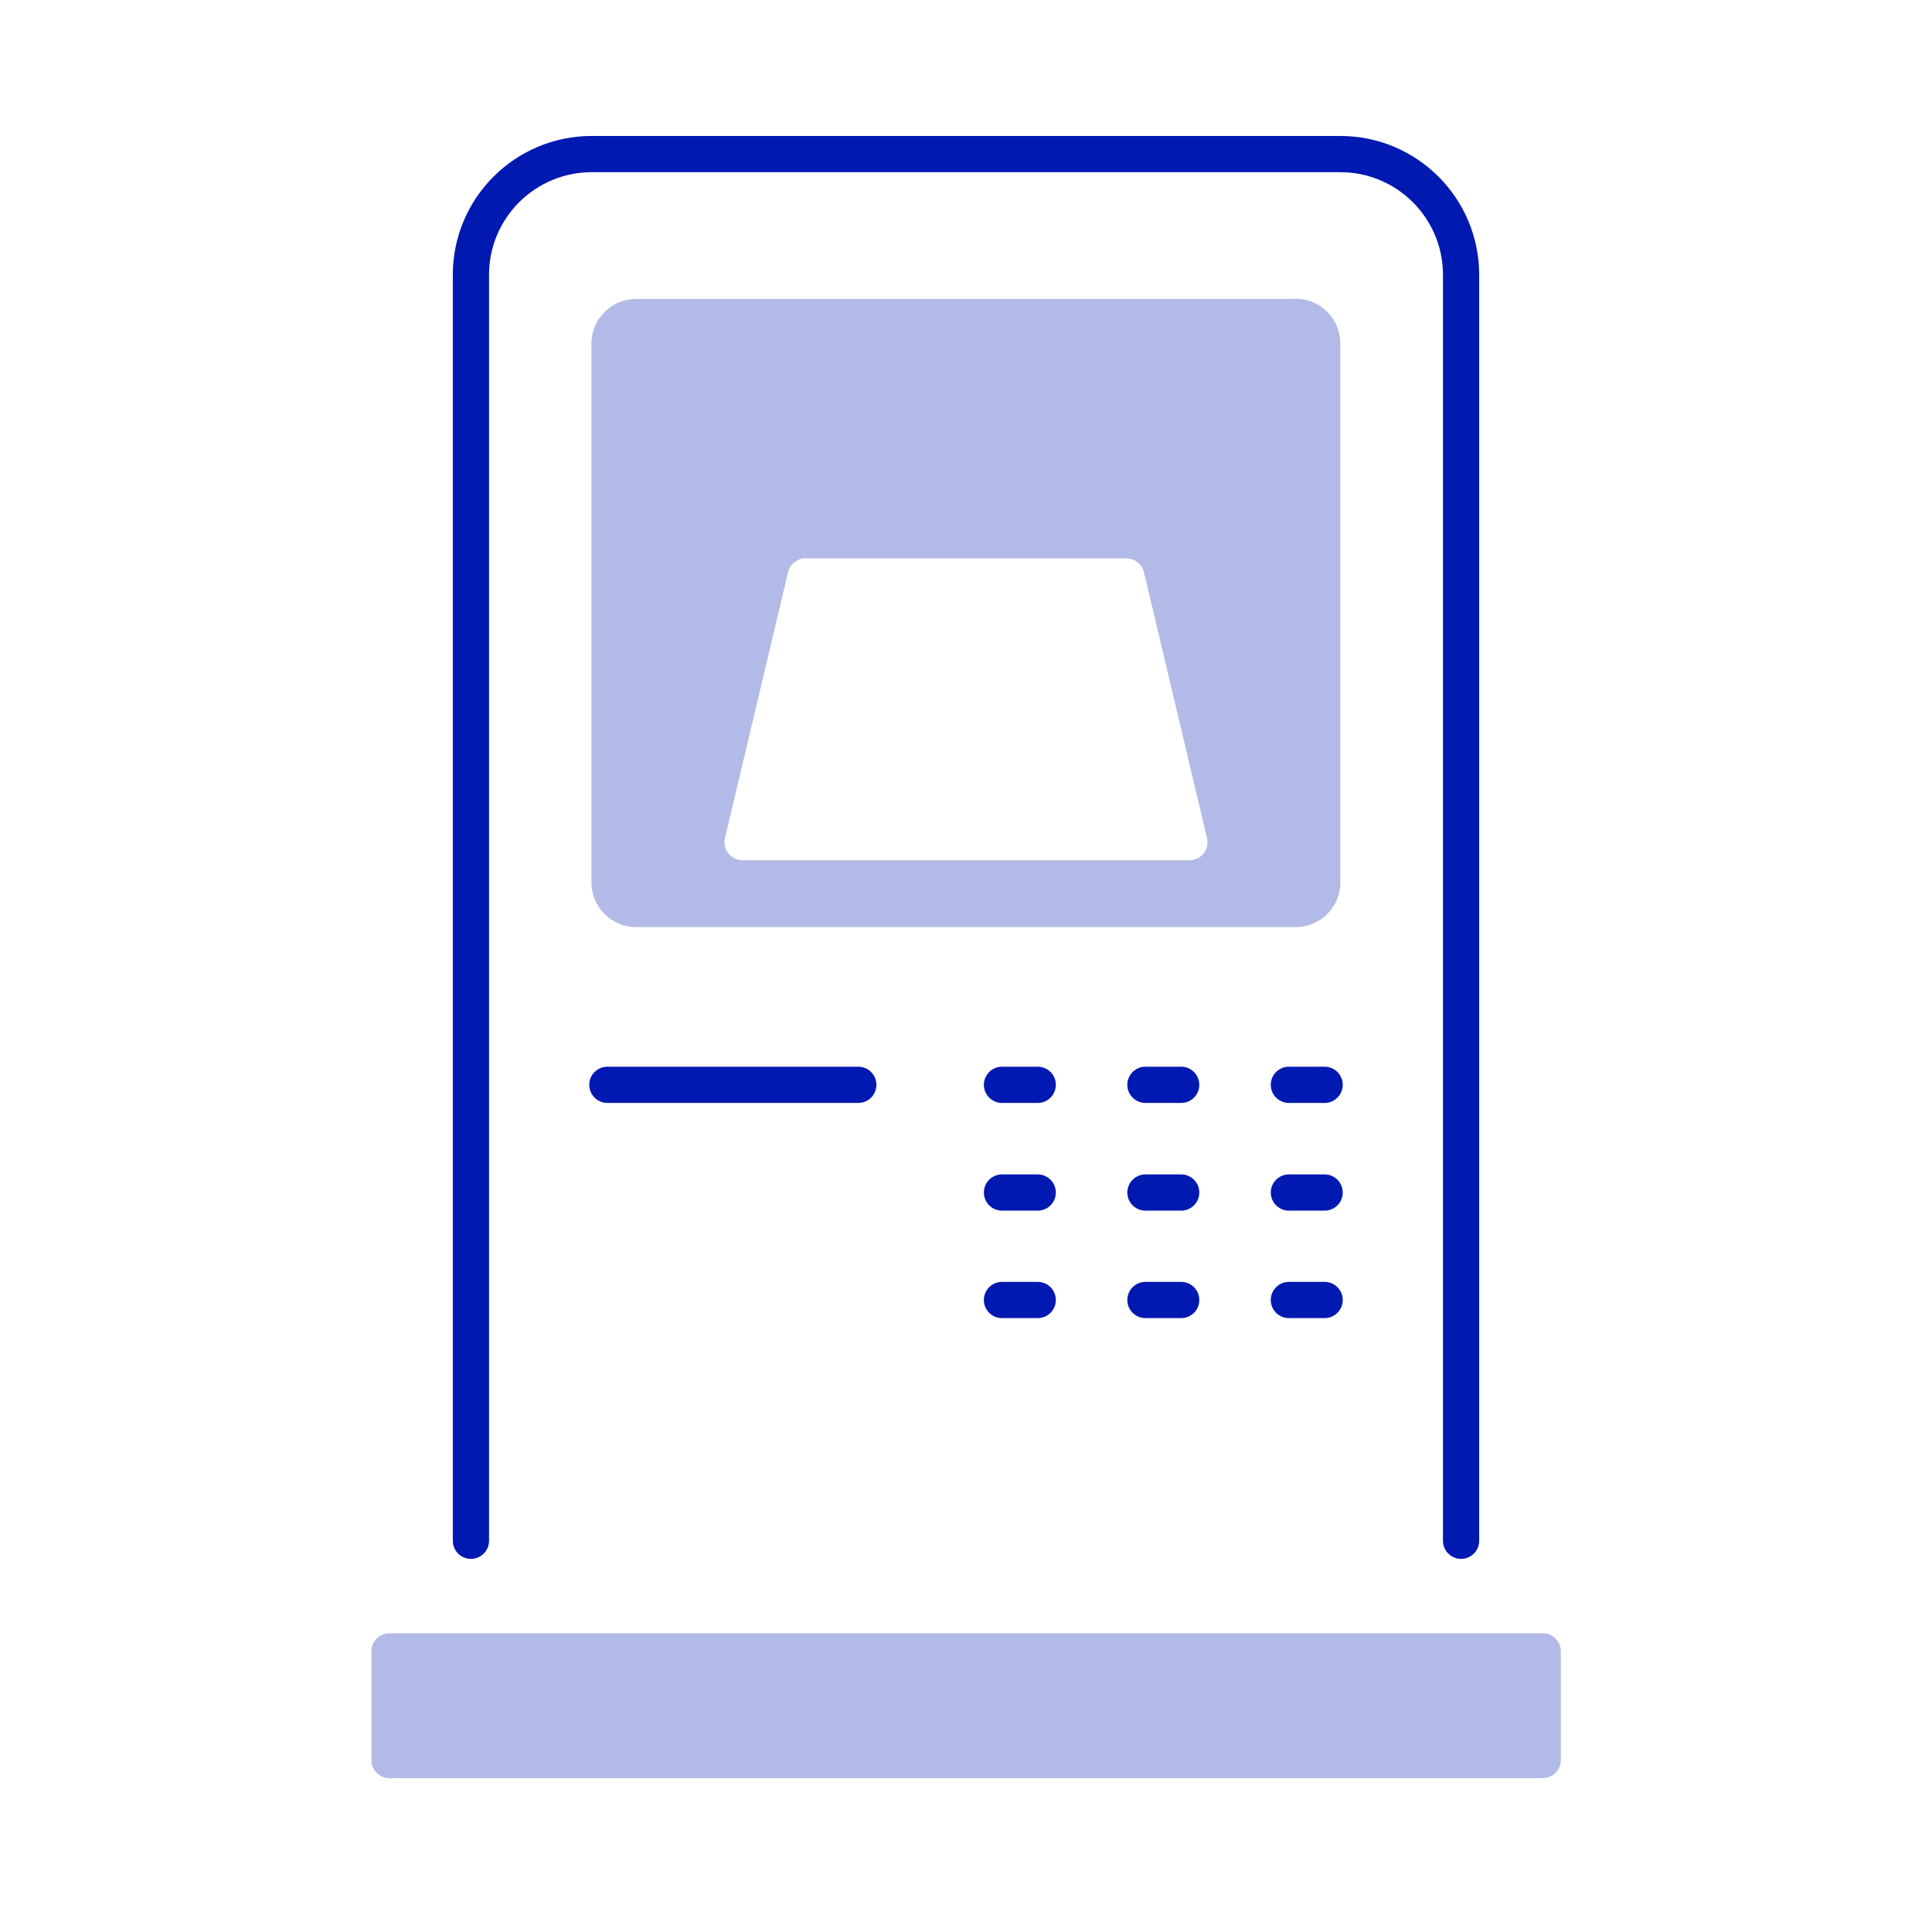 <svg width="80" height="80" viewBox="0 0 80 80" fill="none" xmlns="http://www.w3.org/2000/svg">
<path d="M19.5 63.8V11.38C19.5 8.62 21.74 6.38 24.5 6.38H55.5C58.26 6.38 60.5 8.62 60.5 11.38V63.8" stroke="#0019B0" stroke-width="1.5" stroke-linecap="round" stroke-linejoin="round"/>
<path d="M63.88 67.63H16.13C15.716 67.63 15.38 67.966 15.38 68.38V72.88C15.38 73.294 15.716 73.63 16.13 73.63H63.88C64.294 73.63 64.63 73.294 64.63 72.88V68.38C64.63 67.966 64.294 67.63 63.88 67.63Z" fill="#B2BAE7"/>
<path d="M53.65 12.38H26.34C25.32 12.38 24.49 13.21 24.49 14.23V36.54C24.49 37.56 25.32 38.39 26.34 38.39H53.65C54.67 38.39 55.5 37.56 55.5 36.54V14.22C55.5 13.2 54.67 12.37 53.65 12.37V12.38ZM49.84 35.34C49.7 35.52 49.48 35.62 49.25 35.62H30.75C30.52 35.62 30.3 35.52 30.16 35.34C30.02 35.16 29.97 34.92 30.02 34.7L32.63 23.7C32.71 23.36 33.01 23.12 33.36 23.12H46.64C46.99 23.12 47.29 23.36 47.37 23.7L49.98 34.7C50.03 34.92 49.98 35.16 49.84 35.34Z" fill="#B2BAE7"/>
<path d="M25.15 44.92H35.54" stroke="#0019B0" stroke-width="1.5" stroke-miterlimit="10" stroke-linecap="round"/>
<path d="M53.37 44.92H54.85" stroke="#0019B0" stroke-width="1.5" stroke-miterlimit="10" stroke-linecap="round"/>
<path d="M47.43 44.92H48.91" stroke="#0019B0" stroke-width="1.5" stroke-miterlimit="10" stroke-linecap="round"/>
<path d="M41.49 44.92H42.97" stroke="#0019B0" stroke-width="1.5" stroke-miterlimit="10" stroke-linecap="round"/>
<path d="M53.37 49.38H54.85" stroke="#0019B0" stroke-width="1.5" stroke-miterlimit="10" stroke-linecap="round"/>
<path d="M47.43 49.38H48.91" stroke="#0019B0" stroke-width="1.5" stroke-miterlimit="10" stroke-linecap="round"/>
<path d="M41.49 49.38H42.97" stroke="#0019B0" stroke-width="1.5" stroke-miterlimit="10" stroke-linecap="round"/>
<path d="M53.37 53.83H54.85" stroke="#0019B0" stroke-width="1.5" stroke-miterlimit="10" stroke-linecap="round"/>
<path d="M47.43 53.83H48.91" stroke="#0019B0" stroke-width="1.5" stroke-miterlimit="10" stroke-linecap="round"/>
<path d="M41.49 53.83H42.97" stroke="#0019B0" stroke-width="1.5" stroke-miterlimit="10" stroke-linecap="round"/>
</svg>
